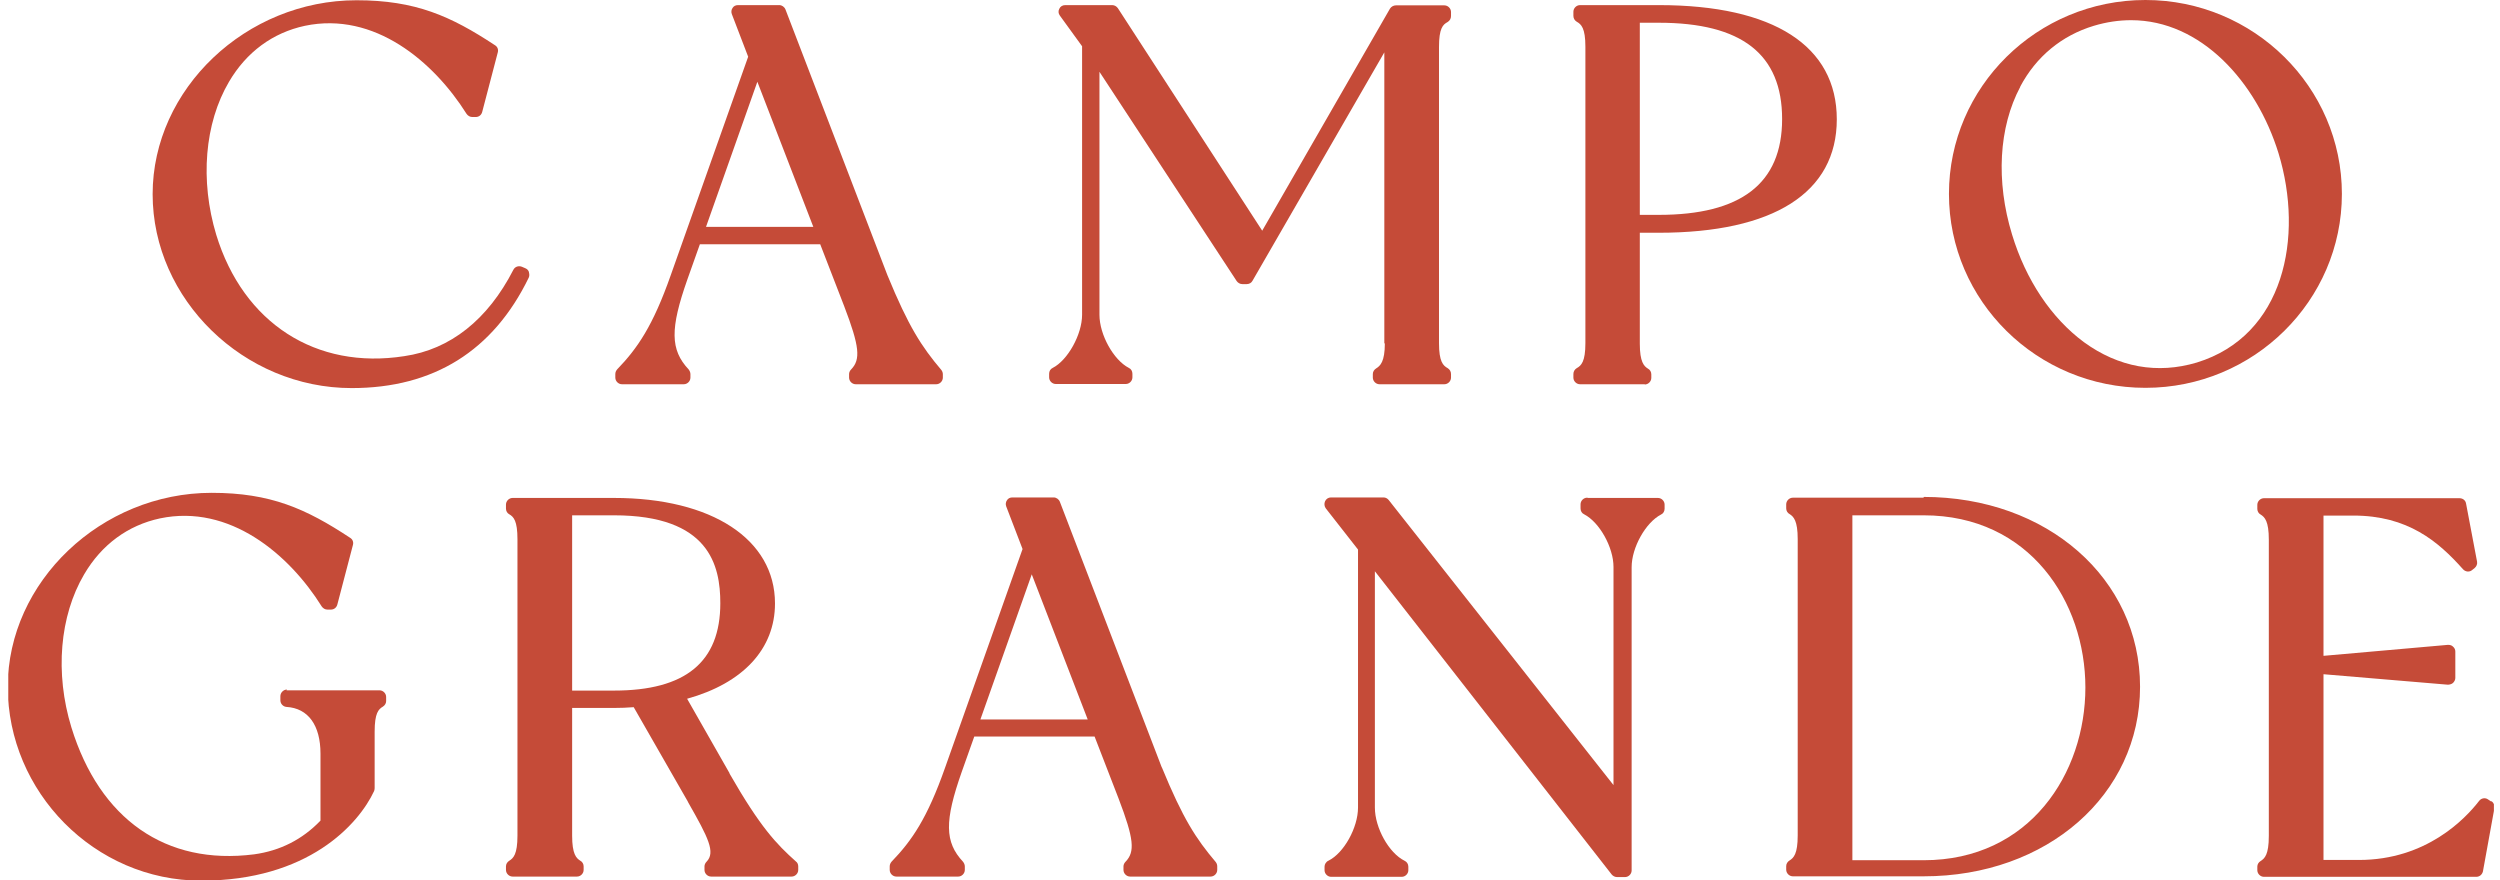 <svg width="267" height="94" viewBox="0 0 267 94" fill="none" xmlns="http://www.w3.org/2000/svg">
<g clip-path="url(#clip0_261_1119)">
<path d="M56.493 29.06C56.438 28.869 56.302 28.732 56.111 28.65L55.729 28.487C55.374 28.35 54.992 28.487 54.828 28.814C52.1 34.135 48.089 37.327 43.177 38.037C33.764 39.51 25.987 34.517 23.095 25.076C21.349 19.291 21.84 13.179 24.459 8.732C26.315 5.566 29.125 3.493 32.563 2.756C39.985 1.201 46.315 6.576 49.835 12.17C49.972 12.361 50.19 12.497 50.435 12.497H50.818C51.145 12.497 51.418 12.279 51.5 11.951L53.164 5.594C53.246 5.294 53.137 4.993 52.864 4.83C48.144 1.719 44.378 0.027 38.075 0.027C26.287 0.027 16.301 9.496 16.301 20.737C16.301 31.979 26.042 41.447 37.556 41.447C46.315 41.447 52.673 37.464 56.466 29.66C56.547 29.496 56.547 29.278 56.493 29.114V29.06Z" fill="#C54B38"/>
<path d="M100.696 40.356V39.974C100.696 39.81 100.642 39.647 100.532 39.51C98.431 37.027 97.04 34.899 94.775 29.387L83.888 1.01C83.779 0.737 83.506 0.546 83.233 0.546H78.813C78.567 0.546 78.349 0.655 78.24 0.846C78.103 1.037 78.076 1.283 78.158 1.501L79.904 6.058L71.637 29.387C69.727 34.817 68.09 37.191 65.907 39.456C65.797 39.592 65.716 39.756 65.716 39.947V40.329C65.716 40.711 66.043 41.038 66.425 41.038H73.028C73.41 41.038 73.738 40.711 73.738 40.329V39.947C73.738 39.783 73.656 39.592 73.547 39.456C71.582 37.355 71.555 35.117 73.41 29.851L74.747 26.085H87.599L90.164 32.716C91.801 37 91.937 38.392 90.9 39.456C90.764 39.592 90.682 39.783 90.682 39.947V40.329C90.682 40.711 91.01 41.038 91.392 41.038H99.987C100.369 41.038 100.696 40.711 100.696 40.329V40.356ZM75.402 24.23L80.886 8.732L86.862 24.23H75.402Z" fill="#C54B38"/>
<path d="M147.901 36.672C147.901 38.637 147.41 39.074 146.973 39.346C146.755 39.483 146.618 39.701 146.618 39.947V40.329C146.618 40.711 146.946 41.038 147.328 41.038H154.258C154.64 41.038 154.968 40.711 154.968 40.329V39.947C154.968 39.674 154.831 39.456 154.613 39.319C154.122 39.046 153.685 38.637 153.685 36.645V5.021C153.685 3.029 154.095 2.62 154.613 2.347C154.831 2.21 154.968 1.992 154.968 1.719V1.283C154.968 0.901 154.64 0.573 154.258 0.573H149.074C148.829 0.573 148.583 0.71 148.447 0.928L134.804 24.639L119.387 0.873C119.251 0.682 119.032 0.546 118.787 0.546H113.766C113.493 0.546 113.248 0.682 113.139 0.928C113.002 1.173 113.029 1.446 113.193 1.665L115.567 4.939V33.616C115.567 35.717 114.039 38.473 112.429 39.292C112.184 39.401 112.047 39.647 112.047 39.919V40.301C112.047 40.684 112.375 41.011 112.757 41.011H120.233C120.615 41.011 120.942 40.684 120.942 40.301V39.919C120.942 39.647 120.806 39.401 120.56 39.292C118.923 38.446 117.422 35.745 117.422 33.616V7.668L132.075 30.015C132.211 30.206 132.43 30.342 132.675 30.342H133.166C133.412 30.342 133.658 30.206 133.767 29.987L147.846 5.594V36.672H147.901Z" fill="#C54B38"/>
<path d="M175.651 41.066C176.033 41.066 176.36 40.738 176.36 40.356V39.974C176.36 39.728 176.224 39.483 176.005 39.374C175.569 39.101 175.132 38.664 175.132 36.7V24.858H177.151C189.43 24.858 196.17 20.574 196.17 12.743C196.17 4.912 189.43 0.546 177.179 0.546H168.747C168.365 0.546 168.038 0.873 168.038 1.255V1.692C168.038 1.965 168.174 2.183 168.393 2.319C168.884 2.592 169.32 3.002 169.32 4.994V36.645C169.32 38.637 168.884 39.046 168.393 39.319C168.174 39.456 168.038 39.674 168.038 39.947V40.329C168.038 40.711 168.365 41.038 168.747 41.038H175.678L175.651 41.066ZM177.151 22.948H175.132V2.429H177.151C186.019 2.429 190.33 5.785 190.33 12.715C190.33 19.646 185.883 22.948 177.151 22.948Z" fill="#C54B38"/>
<path d="M250.114 20.71C250.114 9.305 240.7 0 229.131 0C217.562 0 208.148 9.277 208.148 20.71C208.148 32.143 217.562 41.42 229.131 41.42C240.7 41.42 250.114 32.115 250.114 20.71ZM215.761 9.25C217.453 6.057 220.181 3.793 223.619 2.756C224.984 2.347 226.321 2.156 227.603 2.156C235.079 2.156 241 8.759 243.347 16.372C246.076 25.321 243.947 35.854 234.616 38.719C230.414 39.974 226.266 39.237 222.555 36.536C219.09 33.971 216.361 29.905 214.888 25.049C213.142 19.346 213.469 13.588 215.761 9.277V9.25Z" fill="#C54B38"/>
<path d="M30.653 73.644C30.271 73.644 29.944 73.972 29.944 74.354V74.79C29.944 75.172 30.244 75.473 30.599 75.5C32.918 75.636 34.228 77.465 34.228 80.493V87.642C32.291 89.661 29.917 90.862 27.134 91.244C17.72 92.444 10.653 87.506 7.624 77.683C5.85 71.898 6.369 65.786 8.988 61.339C10.844 58.173 13.654 56.1 17.092 55.363C24.514 53.808 30.872 59.183 34.364 64.776C34.501 64.968 34.719 65.104 34.965 65.104H35.346C35.674 65.104 35.947 64.886 36.029 64.558L37.693 58.201C37.775 57.901 37.666 57.6 37.393 57.437C32.672 54.326 28.907 52.634 22.604 52.634C10.816 52.634 0.83 62.13 0.83 73.344C0.83 84.559 10.08 94.054 21.485 94.054C32.891 94.054 38.293 88.051 39.958 84.477C39.985 84.395 40.012 84.286 40.012 84.177V78.147C40.012 76.155 40.422 75.746 40.886 75.473C41.104 75.336 41.24 75.118 41.24 74.872V74.436C41.24 74.054 40.913 73.726 40.531 73.726H30.599L30.653 73.644Z" fill="#C54B38"/>
<path d="M77.94 82.622L73.383 74.627C79.359 72.963 82.769 69.306 82.769 64.449C82.769 57.6 76.03 53.18 65.579 53.18H54.747C54.365 53.18 54.037 53.508 54.037 53.89V54.326C54.037 54.572 54.174 54.817 54.392 54.926C54.856 55.199 55.265 55.609 55.265 57.6V89.252C55.265 91.244 54.829 91.653 54.392 91.926C54.174 92.063 54.037 92.281 54.037 92.526V92.909C54.037 93.29 54.365 93.618 54.747 93.618H61.623C62.005 93.618 62.332 93.29 62.332 92.909V92.526C62.332 92.281 62.196 92.035 61.978 91.926C61.541 91.653 61.104 91.217 61.104 89.252V75.609H65.579C66.289 75.609 66.971 75.582 67.68 75.527L73.438 85.569L73.519 85.732C75.648 89.471 76.439 91.026 75.457 92.035C75.32 92.172 75.239 92.363 75.239 92.526V92.909C75.239 93.29 75.566 93.618 75.948 93.618H84.543C84.925 93.618 85.252 93.29 85.252 92.909V92.526C85.252 92.335 85.171 92.117 85.007 92.008C82.933 90.153 81.214 88.379 77.885 82.567L77.94 82.622ZM61.104 55.036H65.579C75.757 55.036 76.93 60.384 76.93 64.422C76.93 70.698 73.219 73.754 65.579 73.754H61.104V55.036Z" fill="#C54B38"/>
<path d="M124.08 81.967L113.193 53.589C113.084 53.316 112.811 53.126 112.538 53.126H108.118C107.872 53.126 107.654 53.235 107.545 53.426C107.409 53.617 107.381 53.862 107.463 54.081L109.209 58.637L100.942 81.967C99.032 87.397 97.395 89.77 95.212 92.035C95.103 92.172 95.021 92.335 95.021 92.526V92.908C95.021 93.29 95.348 93.618 95.73 93.618H102.333C102.715 93.618 103.043 93.29 103.043 92.908V92.526C103.043 92.363 102.961 92.172 102.852 92.035C100.887 89.934 100.86 87.697 102.715 82.431L104.052 78.665H116.904L119.469 85.296C121.106 89.579 121.243 90.971 120.206 92.035C120.069 92.172 119.987 92.363 119.987 92.526V92.908C119.987 93.29 120.315 93.618 120.697 93.618H129.292C129.674 93.618 130.001 93.29 130.001 92.908V92.526C130.001 92.363 129.947 92.199 129.838 92.062C127.737 89.579 126.345 87.451 124.08 81.939V81.967ZM104.707 76.837L110.192 61.339L116.167 76.837H104.707Z" fill="#C54B38"/>
<path d="M169.511 53.153C169.129 53.153 168.802 53.48 168.802 53.862V54.299C168.802 54.572 168.938 54.817 169.184 54.926C170.821 55.772 172.322 58.446 172.322 60.547V83.849L148.31 53.398C148.174 53.235 147.983 53.126 147.764 53.126H142.144C141.871 53.126 141.625 53.289 141.516 53.535C141.407 53.78 141.434 54.081 141.598 54.299L145.036 58.692V86.251C145.036 88.379 143.535 91.108 141.871 91.926C141.625 92.035 141.461 92.308 141.461 92.554V92.936C141.461 93.318 141.789 93.645 142.171 93.645H149.702C150.084 93.645 150.411 93.318 150.411 92.936V92.554C150.411 92.281 150.247 92.035 150.002 91.926C148.337 91.108 146.837 88.406 146.837 86.251V61.011L172.131 93.4C172.267 93.563 172.485 93.672 172.704 93.672H173.55C173.932 93.672 174.259 93.345 174.259 92.963V60.575C174.259 58.474 175.76 55.8 177.397 54.954C177.642 54.844 177.779 54.599 177.779 54.326V53.889C177.779 53.508 177.451 53.18 177.069 53.18H169.593L169.511 53.153Z" fill="#C54B38"/>
<path d="M205.447 53.153H191.476C191.094 53.153 190.767 53.481 190.767 53.863V54.299C190.767 54.545 190.903 54.79 191.122 54.899C191.558 55.172 191.995 55.609 191.995 57.574V89.225C191.995 91.217 191.558 91.626 191.122 91.899C190.903 92.036 190.767 92.254 190.767 92.499V92.882C190.767 93.263 191.094 93.591 191.476 93.591H205.447C218.626 93.591 228.558 84.887 228.558 73.345C228.558 61.803 218.626 53.071 205.447 53.071V53.153ZM197.834 55.036H205.447C216.77 55.036 222.719 64.286 222.719 73.427C222.719 82.567 216.798 91.872 205.447 91.872H197.834V55.063V55.036Z" fill="#C54B38"/>
<path d="M266.049 85.596L265.721 85.378C265.421 85.159 264.985 85.241 264.766 85.541C263.293 87.451 259.118 91.844 251.942 91.844H248.149V72.007L261.438 73.126C261.574 73.126 261.847 73.072 261.983 72.935C262.12 72.799 262.229 72.608 262.229 72.417V69.579C262.229 69.388 262.147 69.197 261.983 69.061C261.847 68.924 261.683 68.87 261.438 68.87L248.149 70.043V55.063H251.342C257.154 55.063 260.401 57.819 263.047 60.793C263.32 61.093 263.757 61.12 264.03 60.875L264.303 60.657C264.494 60.493 264.603 60.22 264.548 59.974L263.375 53.781C263.32 53.426 263.02 53.208 262.665 53.208H241.792C241.41 53.208 241.082 53.535 241.082 53.917V54.353C241.082 54.599 241.219 54.845 241.437 54.954C241.874 55.227 242.31 55.663 242.31 57.628V89.279C242.31 91.271 241.874 91.681 241.437 91.954C241.219 92.09 241.082 92.308 241.082 92.554V92.936C241.082 93.318 241.41 93.645 241.792 93.645H264.466C264.821 93.645 265.094 93.4 265.176 93.072L266.404 86.305C266.458 86.032 266.322 85.732 266.103 85.569L266.049 85.596Z" fill="#C54B38"/>
</g>
<defs>
<clipPath id="clip0_261_1119">
<rect width="265.465" height="94" fill="white" transform="translate(0.884)"/>
</clipPath>
</defs>
</svg>
